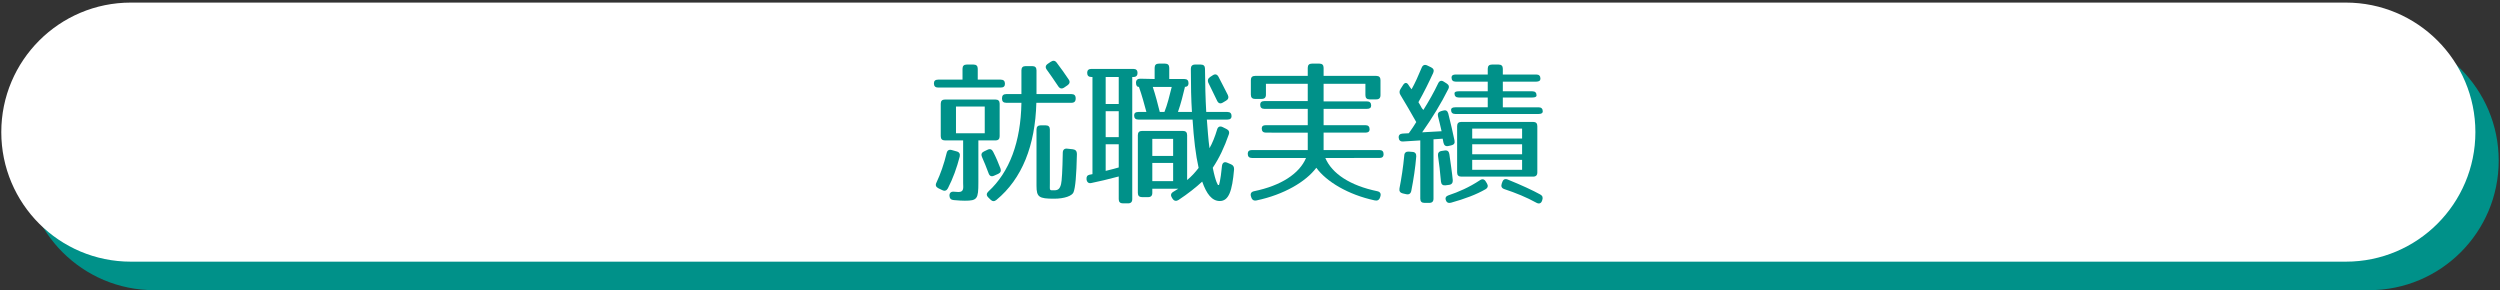 <?xml version="1.0" encoding="utf-8"?>
<!-- Generator: Adobe Illustrator 15.0.0, SVG Export Plug-In . SVG Version: 6.00 Build 0)  -->
<!DOCTYPE svg PUBLIC "-//W3C//DTD SVG 1.1//EN" "http://www.w3.org/Graphics/SVG/1.1/DTD/svg11.dtd">
<svg version="1.1" xmlns="http://www.w3.org/2000/svg" xmlns:xlink="http://www.w3.org/1999/xlink" x="0px" y="0px" width="965px"
	 height="112px" viewBox="0 0 965 112" enable-background="new 0 0 965 112" xml:space="preserve">
<rect x="0" y="0" width="965" height="112" fill="#333333" stroke="none"/>
<g id="レイヤー_2">
	<g>
		<path fill="#009189" d="M964.5,62c0,27.614-22.386,50-50,50h-855c-27.614,0-50-22.386-50-50l0,0c0-27.614,22.386-50,50-50h855
			C942.114,12,964.5,34.386,964.5,62L964.5,62z"/>
		<path fill="#FFFFFF" d="M955.5,51c0,27.614-22.386,50-50,50h-855c-27.614,0-50-22.386-50-50l0,0c0-27.614,22.386-50,50-50h855
			C933.114,1,955.5,23.386,955.5,51L955.5,51z"/>
	</g>
</g>
<g id="レイヤー_3">
</g>
<g id="レイヤー_1">
	<g>
		<path fill="#009189" d="M387.91,32.358c0,0.96-0.54,1.439-1.62,1.439h-24.179c-1.08,0-1.62-0.54-1.62-1.62
			c0-0.96,0.54-1.439,1.62-1.439h9.419v-4.2c0-1.08,0.54-1.62,1.62-1.62h2.64c1.08,0,1.62,0.54,1.62,1.62v4.2h8.88
			C387.37,30.738,387.91,31.278,387.91,32.358z M370.451,60.437c-1.14,4.38-2.58,8.4-4.56,12.24c-0.48,0.899-1.2,1.199-2.16,0.72
			l-1.5-0.72c-0.96-0.48-1.26-1.2-0.78-2.16c1.56-3.3,2.939-7.2,3.959-11.46c0.24-1.02,0.9-1.439,1.98-1.14l1.92,0.54
			C370.271,58.697,370.69,59.417,370.451,60.437z M384.25,54.197h-6.6v16.319c0,6.239-0.42,6.96-5.22,6.96
			c-0.9,0-2.34-0.061-4.26-0.24c-1.02-0.061-1.62-0.601-1.68-1.62c-0.06-1.08,0.54-1.74,1.74-1.62c0.9,0.061,1.26,0.12,1.74,0.12
			c2.28,0,1.8-1.8,1.8-3.42V54.197h-7.02c-1.08,0-1.62-0.54-1.62-1.62V40.038c0-1.08,0.54-1.62,1.62-1.62h19.499
			c1.08,0,1.62,0.54,1.62,1.62v12.539C385.87,53.657,385.33,54.197,384.25,54.197z M380.11,41.117h-11.1v10.32h11.1V41.117z
			 M383.35,58.577c1.14,2.22,2.1,4.5,2.82,6.42c0.36,0.96,0.06,1.68-0.84,2.1l-1.62,0.72c-1.02,0.48-1.74,0.12-2.1-0.899
			c-0.84-2.34-1.8-4.561-2.58-6.36c-0.42-0.96-0.12-1.68,0.78-2.1l1.38-0.66C382.15,57.317,382.87,57.617,383.35,58.577z
			 M415.209,37.938v0.12c0,1.08-0.54,1.62-1.62,1.62h-13.56c-0.42,16.499-5.52,29.339-15.419,37.498
			c-0.78,0.66-1.56,0.601-2.28-0.119l-0.9-0.9c-0.78-0.78-0.66-1.56,0.12-2.28c8.1-7.439,12.479-19.079,12.719-34.198h-5.88
			c-1.08,0-1.62-0.54-1.62-1.62v-0.12c0-1.08,0.54-1.62,1.62-1.62h5.88v-9.179c0-1.08,0.54-1.62,1.62-1.62h2.58
			c1.08,0,1.62,0.54,1.62,1.62v9.179h13.5C414.669,36.317,415.209,36.857,415.209,37.938z M406.869,73.456
			c1.5,0,2.22-0.479,2.7-2.399c0.3-1.141,0.54-5.28,0.66-12.06c0-1.14,0.6-1.74,1.68-1.62l2.22,0.24c1.02,0.12,1.56,0.72,1.56,1.8
			c-0.18,8.279-0.6,13.079-1.32,14.819c-0.54,1.32-3.36,2.46-7.5,2.46c-5.82,0-6.78-0.6-6.78-4.979v-21.72
			c0-1.08,0.54-1.62,1.62-1.62h1.92c1.08,0,1.62,0.54,1.62,1.62v20.699C405.249,73.637,404.949,73.456,406.869,73.456z
			 M407.889,24.198c1.62,2.1,3.12,4.26,4.62,6.479c0.6,0.84,0.42,1.62-0.42,2.221l-1.32,0.899c-0.9,0.6-1.68,0.42-2.28-0.479
			c-1.74-2.641-3.24-4.74-4.44-6.42c-0.66-0.9-0.48-1.68,0.42-2.28l1.14-0.78C406.509,23.238,407.289,23.358,407.889,24.198z"/>
		<path fill="#009189" d="M439.09,28.158c0,1.02-0.54,1.56-1.62,1.56h-0.42v47.158c0,1.08-0.54,1.62-1.62,1.62h-1.98
			c-1.08,0-1.62-0.54-1.62-1.62v-8.76c-4.02,1.08-7.62,1.92-10.56,2.521c-1.02,0.239-1.68-0.24-1.86-1.32v-0.06
			c-0.12-0.96,0.24-1.62,1.08-1.8c0.42-0.12,0.78-0.181,1.2-0.24V29.718h-0.42c-1.08,0-1.62-0.54-1.62-1.619
			c0-0.96,0.54-1.5,1.62-1.5h16.199C438.55,26.599,439.09,27.139,439.09,28.158z M431.831,29.718h-5.04v10.439h5.04V29.718z
			 M431.831,42.918h-5.04v10.02h5.04V42.918z M431.831,64.637v-8.939h-5.04v10.26C429.25,65.356,430.69,64.997,431.831,64.637z
			 M458.77,32.118c0,0.96-0.54,1.439-1.62,1.439h0.24c-0.72,3-1.5,6.24-2.7,9.66h5.4c-0.3-4.62-0.42-10.14-0.42-16.68
			c0-1.02,0.54-1.62,1.62-1.62h2.22c1.08,0,1.62,0.54,1.62,1.62c0.06,5.939,0.18,11.52,0.48,16.68h8.16
			c1.08,0,1.619,0.54,1.619,1.62c0,0.84-0.539,1.319-1.619,1.319h-7.92c0.3,3.66,0.54,7.62,1.02,11.04
			c1.08-1.86,2.099-4.38,2.94-7.2c0.3-1.08,1.079-1.439,2.1-0.96l1.56,0.78c0.84,0.42,1.201,1.14,0.84,2.1
			c-1.68,4.86-3.659,9.06-6.179,12.84c1.14,5.76,2.041,6.659,2.041,6.659h0.359c0,0,0.6-1.56,1.141-7.26
			c0.119-1.26,0.84-1.859,1.979-1.38l1.56,0.66c0.84,0.36,1.2,1.021,1.141,1.98c-0.721,8.339-2.041,12.179-5.52,12.179
			c-3,0-5.101-2.699-6.78-7.499c-2.4,2.22-5.4,4.619-9.12,7.079c-0.84,0.54-1.68,0.48-2.28-0.42l-0.24-0.359
			c-0.6-0.9-0.54-1.681,0.36-2.28c0.54-0.3,1.2-0.72,2.04-1.26h-10.02v1.62c0,1.08-0.54,1.62-1.62,1.62h-2.34
			c-1.08,0-1.62-0.54-1.62-1.62V52.157c0-1.08,0.54-1.62,1.62-1.62h15.779c1.08,0,1.62,0.54,1.62,1.62v17.339
			c1.62-1.319,3-2.819,4.44-4.68c-1.14-5.039-1.86-11.159-2.34-18.659H439.39c-1.08,0-1.62-0.54-1.62-1.62
			c0-0.84,0.54-1.319,1.62-1.319h3.12c-0.84-3.12-1.74-6.479-2.88-9.66c-0.72,0-1.14-0.54-1.14-1.619c0-1.021,0.6-1.561,1.62-1.561
			l5.58,0.12v-4.319c0-1.08,0.54-1.62,1.62-1.62h2.4c1.08,0,1.62,0.54,1.62,1.62v4.319h5.82
			C458.229,30.498,458.77,31.038,458.77,32.118z M452.83,53.597h-8.04v6.601h8.04V53.597z M452.83,62.896h-8.04v7.02h8.04V62.896z
			 M447.67,43.218h1.8c1.14-2.82,1.98-6.3,2.82-9.66h-7.32C446.05,36.798,446.89,40.038,447.67,43.218z M470.349,29.658
			c1.14,2.28,2.459,4.68,3.6,7.02c0.42,0.9,0.18,1.68-0.66,2.16l-1.32,0.78c-0.899,0.539-1.68,0.3-2.159-0.721
			c-1.38-2.939-2.64-5.34-3.42-7.02c-0.36-0.84-0.12-1.62,0.72-2.16l1.02-0.659C469.029,28.458,469.809,28.638,470.349,29.658z"/>
		<path fill="#009189" d="M532.869,30.918v5.82c0,1.079-0.539,1.619-1.619,1.619h-2.58c-1.08,0-1.621-0.54-1.621-1.619v-4.38H510.91
			v6.779h16.738c1.08,0,1.621,0.54,1.621,1.62c0,0.84-0.541,1.26-1.621,1.26H510.91v6.3h16.139c1.08,0,1.621,0.54,1.621,1.62
			c0,0.84-0.541,1.26-1.621,1.26H510.91v6.72h21.539c1.08,0,1.619,0.54,1.619,1.62c0,0.96-0.539,1.439-1.619,1.439H511.57
			c2.58,6.06,9.6,10.68,20.1,12.84c1.08,0.24,1.5,0.96,1.139,2.04l-0.119,0.359c-0.301,0.96-1.02,1.38-2.041,1.141
			c-10.318-2.22-18.658-7.26-22.559-12.6c-3.959,5.34-12.479,10.38-23.039,12.6c-1.02,0.239-1.74-0.181-2.04-1.141l-0.121-0.359
			c-0.359-1.08,0.061-1.8,1.141-2.04c10.5-2.16,17.52-6.78,20.1-12.84h-20.879c-1.08,0-1.621-0.54-1.621-1.62
			c0-0.96,0.541-1.439,1.621-1.439h21.54v-6.72H488.65c-1.08,0-1.619-0.54-1.619-1.62c0-0.84,0.539-1.26,1.619-1.26h16.141v-6.3
			h-16.74c-1.08,0-1.619-0.54-1.619-1.62c0-0.899,0.539-1.38,1.619-1.38h16.74v-6.659H488.65v4.199c0,1.08-0.539,1.62-1.619,1.62
			h-2.58c-1.081,0-1.62-0.54-1.62-1.62v-5.64c0-1.08,0.539-1.62,1.62-1.62h20.34v-3.119c0-1.08,0.539-1.62,1.619-1.62h2.881
			c1.078,0,1.619,0.54,1.619,1.62v3.119h20.34C532.33,29.298,532.869,29.838,532.869,30.918z"/>
		<path fill="#009189" d="M553.211,28.158c-1.621,3.54-3.48,7.319-5.699,11.279c0.539,0.84,0.898,1.561,1.199,2.101
			c0.24,0.3,0.359,0.6,0.721,0.899c2.1-3.359,4.02-6.72,5.699-10.26c0.48-1.02,1.26-1.26,2.16-0.66l1.139,0.721
			c0.84,0.54,1.08,1.26,0.602,2.159c-2.76,5.521-6.121,11.04-10.08,16.68l7.5-0.42c-0.541-2.28-0.961-4.26-1.381-5.76
			c-0.24-1.02,0.121-1.68,1.141-1.979l0.84-0.24c1.02-0.3,1.68,0.06,1.98,1.14c0.84,3.3,1.92,7.979,2.398,10.38
			c0.24,1.08-0.18,1.68-1.26,1.92l-1.08,0.24c-1.08,0.239-1.68-0.24-1.92-1.32l-0.299-1.5l-3.541,0.24v22.919
			c0,1.08-0.539,1.62-1.619,1.62h-1.859c-1.08,0-1.621-0.54-1.621-1.62V54.197l-6.66,0.42c-1.02,0.06-1.619-0.48-1.68-1.5
			c-0.059-0.96,0.48-1.5,1.561-1.56l2.34-0.12c1.381-1.92,1.92-2.76,2.881-4.32c-2.041-3.659-4.141-7.199-6.121-10.499
			c-0.48-0.78-0.42-1.5,0.061-2.28l0.959-1.5c0.66-1.08,1.5-1.08,2.102-0.06c0.42,0.659,0.779,1.199,1.199,1.68
			c1.32-2.34,2.58-5.16,3.9-8.34c0.42-1.02,1.199-1.32,2.16-0.84l1.5,0.72C553.391,26.479,553.631,27.198,553.211,28.158z
			 M546.672,60.377c-0.361,4.38-1.021,8.76-1.92,13.319c-0.24,1.08-0.9,1.5-1.98,1.26l-1.32-0.3c-1.02-0.24-1.439-0.9-1.26-1.92
			c0.779-3.96,1.439-8.279,1.859-12.779c0.061-1.021,0.721-1.5,1.74-1.44l1.439,0.12C546.252,58.697,546.73,59.356,546.672,60.377z
			 M559.451,59.477c0.479,3.54,1.02,6.9,1.318,10.08c0.061,1.02-0.42,1.68-1.439,1.8l-1.379,0.18
			c-1.021,0.12-1.621-0.359-1.74-1.439c-0.301-3.72-0.721-7.02-1.141-9.96c-0.119-1.02,0.301-1.68,1.32-1.859l1.199-0.181
			C558.67,57.917,559.27,58.396,559.451,59.477z M573.43,73.036c-3.539,2.04-7.979,3.72-13.379,5.22
			c-0.961,0.24-1.68-0.06-1.98-1.08c-0.299-0.84,0.121-1.5,1.08-1.8c3.779-1.26,7.859-3,12.119-5.819
			c0.9-0.601,1.68-0.42,2.221,0.479l0.48,0.78C574.51,71.717,574.33,72.496,573.43,73.036z M594.609,30.378
			c0,0.72-0.541,1.14-1.621,1.14H580.09v3.721h11.398c1.08,0,1.621,0.54,1.621,1.619c0,0.48-0.541,0.78-1.621,0.78H580.09v3.78
			h13.799c1.08,0,1.621,0.54,1.621,1.619c0,0.601-0.541,0.96-1.621,0.96H561.73c-1.08,0-1.619-0.539-1.619-1.619
			c0-0.601,0.539-0.96,1.619-0.96h12.539v-3.78h-11.219c-1.08,0-1.621-0.54-1.621-1.62c0-0.479,0.541-0.779,1.621-0.779h11.219
			v-3.721H561.91c-1.08,0-1.619-0.539-1.619-1.619c0-0.721,0.539-1.141,1.619-1.141h12.359v-2.22c0-1.08,0.541-1.62,1.621-1.62
			h2.578c1.08,0,1.621,0.54,1.621,1.62v2.22h12.898C594.068,28.758,594.609,29.298,594.609,30.378z M591.789,68.177H564.07
			c-1.08,0-1.619-0.54-1.619-1.62V48.678c0-1.08,0.539-1.62,1.619-1.62h27.719c1.08,0,1.619,0.54,1.619,1.62v17.879
			C593.408,67.637,592.869,68.177,591.789,68.177z M587.529,49.638h-19.26v3.84h19.26V49.638z M587.529,55.697h-19.26v3.84h19.26
			V55.697z M587.529,61.697h-19.26v3.84h19.26V61.697z M582.01,69.316c5.34,2.16,9.719,4.2,12.539,5.76c0.9,0.48,1.08,1.2,0.779,2.1
			l-0.119,0.36c-0.359,1.02-1.199,1.26-2.16,0.72c-3.779-2.1-7.92-3.779-12.42-5.279c-1.02-0.36-1.318-1.08-0.959-2.101l0.24-0.659
			C580.27,69.196,580.99,68.896,582.01,69.316z"/>
	</g>
</g>
</svg>
